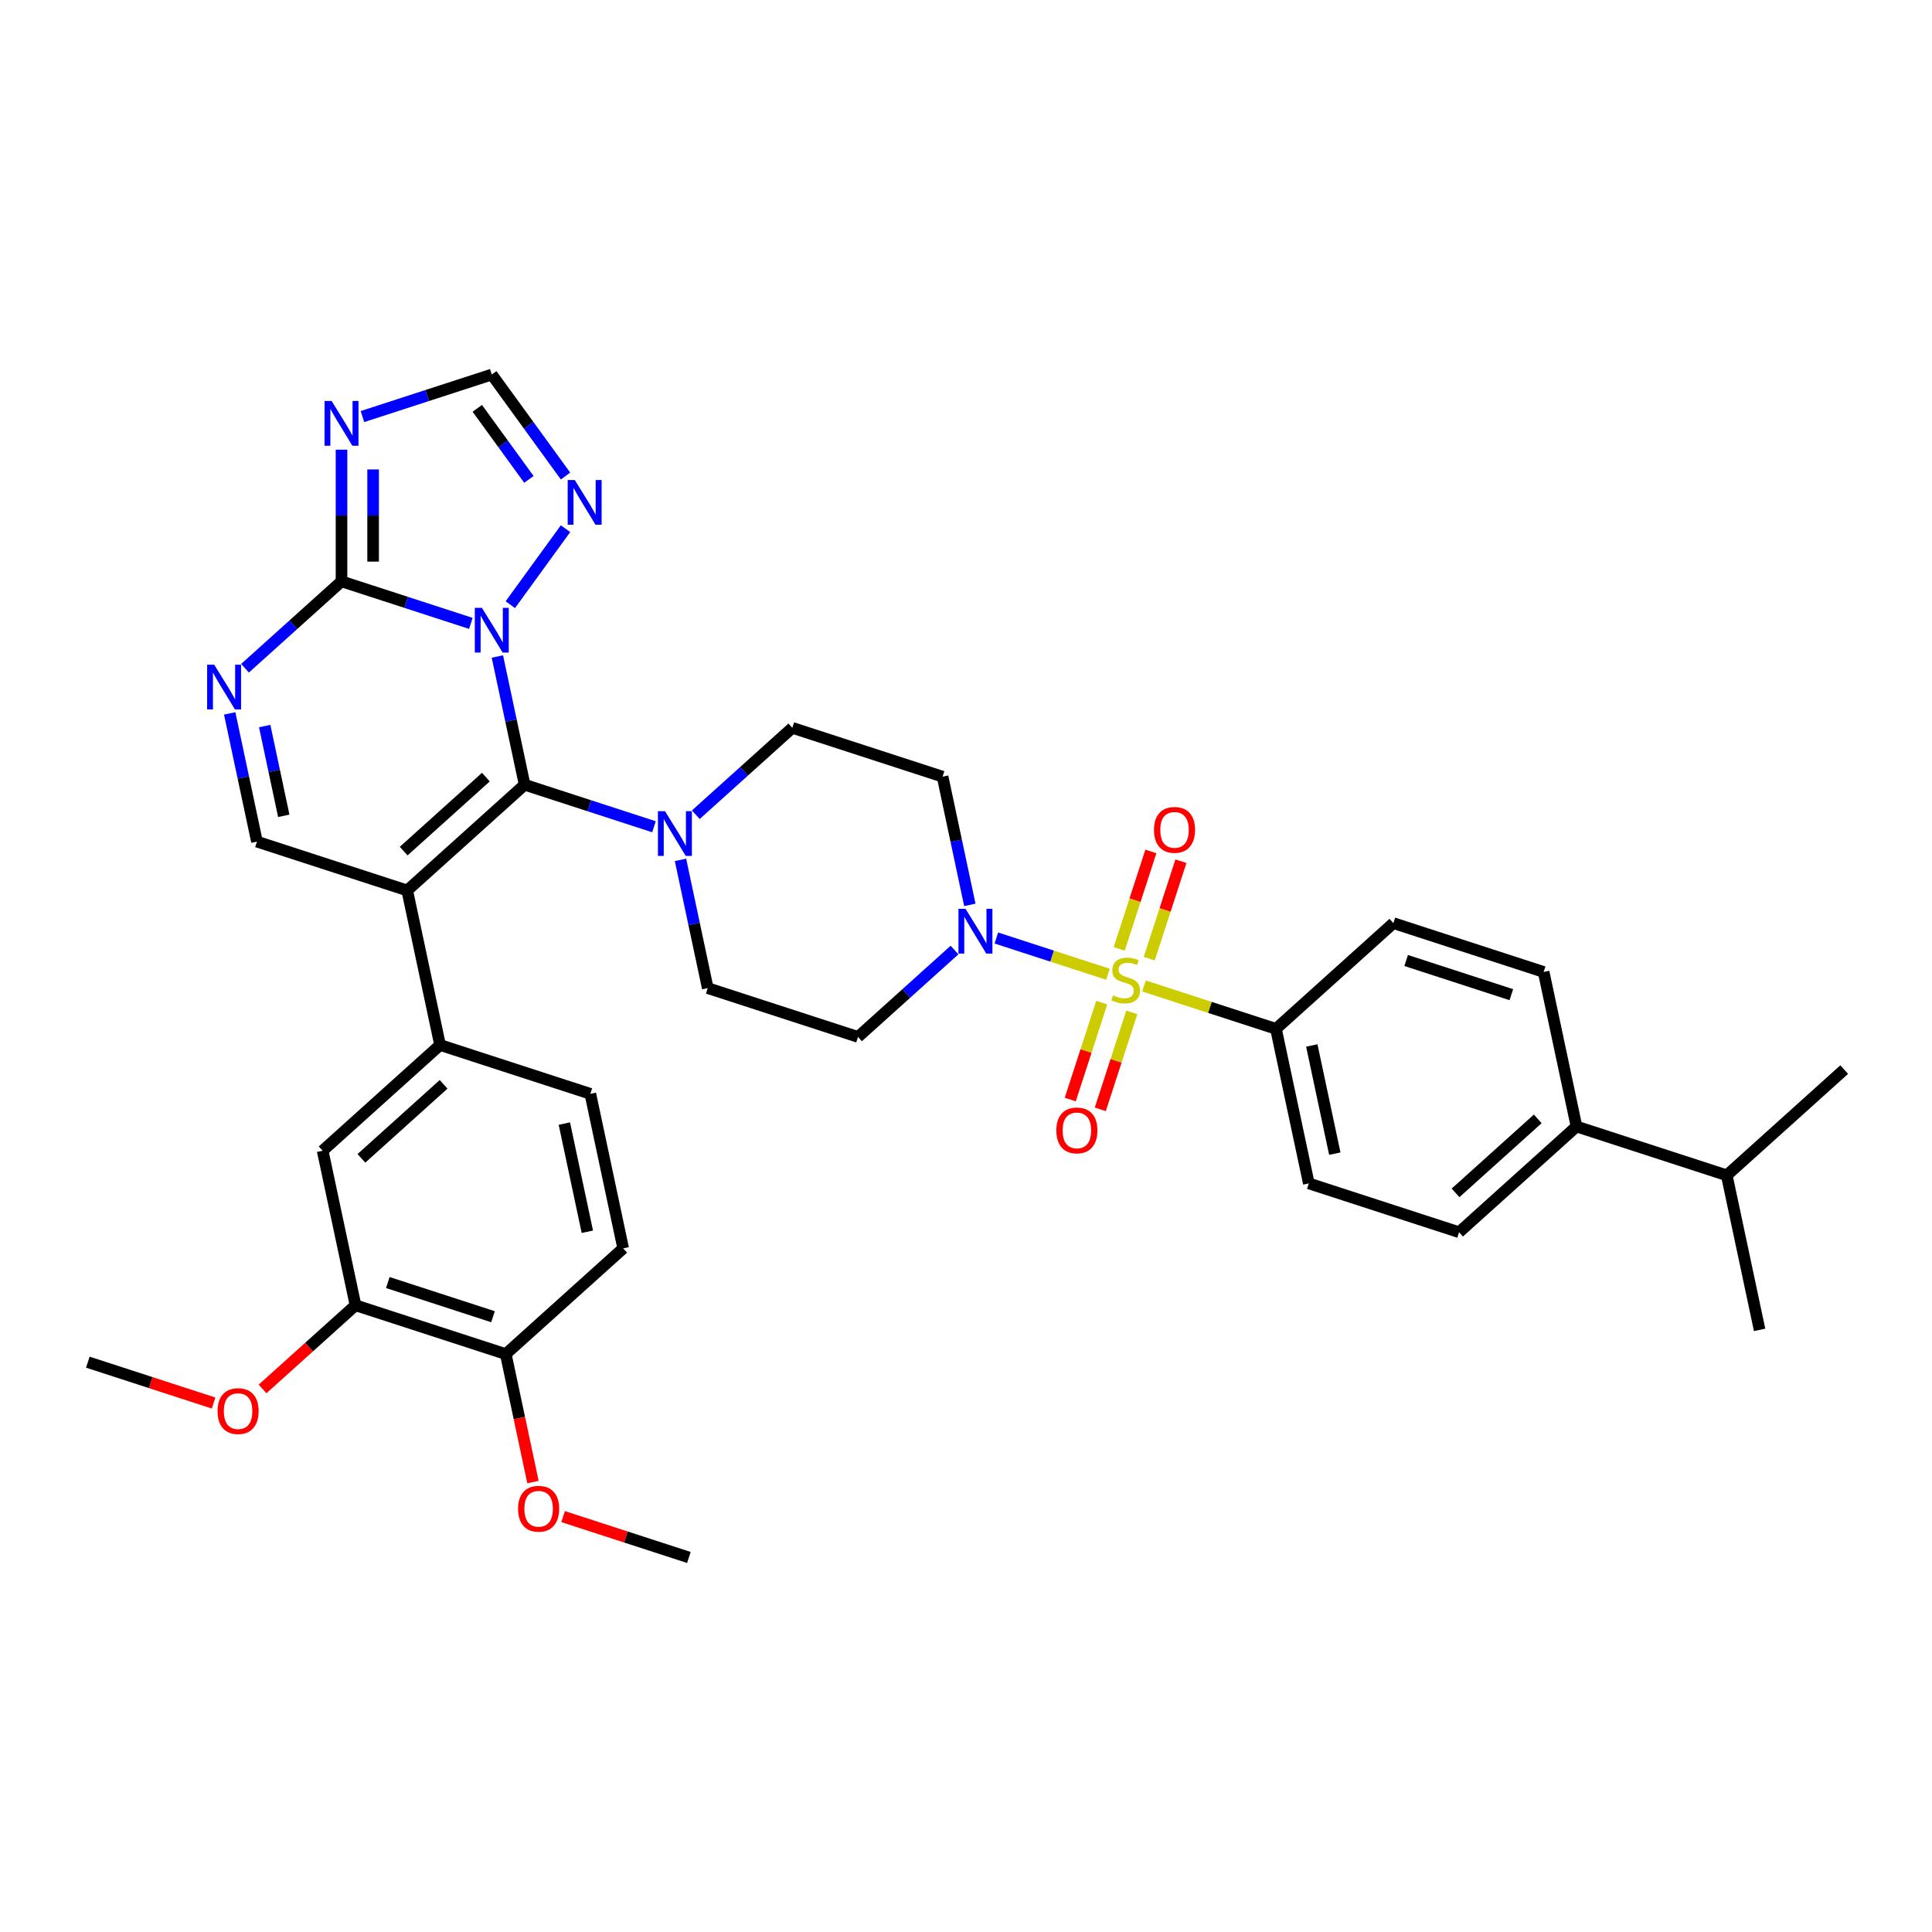 <?xml version='1.0' encoding='iso-8859-1'?>
<svg version='1.1' baseProfile='full'
              xmlns='http://www.w3.org/2000/svg'
                      xmlns:rdkit='http://www.rdkit.org/xml'
                      xmlns:xlink='http://www.w3.org/1999/xlink'
                  xml:space='preserve'
width='1000px' height='1000px' viewBox='0 0 1000 1000'>
<!-- END OF HEADER -->
<rect style='opacity:1.0;fill:#FFFFFF;stroke:none' width='1000' height='1000' x='0' y='0'> </rect>
<path class='bond-0' d='M 501.987,468.365 L 494.933,435.181' style='fill:none;fill-rule:evenodd;stroke:#0000FF;stroke-width:6px;stroke-linecap:butt;stroke-linejoin:miter;stroke-opacity:1' />
<path class='bond-0' d='M 494.933,435.181 L 487.88,401.997' style='fill:none;fill-rule:evenodd;stroke:#000000;stroke-width:6px;stroke-linecap:butt;stroke-linejoin:miter;stroke-opacity:1' />
<path class='bond-1' d='M 515.71,485.508 L 544.593,494.892' style='fill:none;fill-rule:evenodd;stroke:#0000FF;stroke-width:6px;stroke-linecap:butt;stroke-linejoin:miter;stroke-opacity:1' />
<path class='bond-1' d='M 544.593,494.892 L 573.475,504.277' style='fill:none;fill-rule:evenodd;stroke:#CCCC00;stroke-width:6px;stroke-linecap:butt;stroke-linejoin:miter;stroke-opacity:1' />
<path class='bond-2' d='M 494.055,491.739 L 469.082,514.225' style='fill:none;fill-rule:evenodd;stroke:#0000FF;stroke-width:6px;stroke-linecap:butt;stroke-linejoin:miter;stroke-opacity:1' />
<path class='bond-2' d='M 469.082,514.225 L 444.108,536.711' style='fill:none;fill-rule:evenodd;stroke:#000000;stroke-width:6px;stroke-linecap:butt;stroke-linejoin:miter;stroke-opacity:1' />
<path class='bond-3' d='M 594.854,496.197 L 603.047,470.983' style='fill:none;fill-rule:evenodd;stroke:#CCCC00;stroke-width:6px;stroke-linecap:butt;stroke-linejoin:miter;stroke-opacity:1' />
<path class='bond-3' d='M 603.047,470.983 L 611.239,445.769' style='fill:none;fill-rule:evenodd;stroke:#FF0000;stroke-width:6px;stroke-linecap:butt;stroke-linejoin:miter;stroke-opacity:1' />
<path class='bond-3' d='M 579.299,491.142 L 587.491,465.928' style='fill:none;fill-rule:evenodd;stroke:#CCCC00;stroke-width:6px;stroke-linecap:butt;stroke-linejoin:miter;stroke-opacity:1' />
<path class='bond-3' d='M 587.491,465.928 L 595.684,440.714' style='fill:none;fill-rule:evenodd;stroke:#FF0000;stroke-width:6px;stroke-linecap:butt;stroke-linejoin:miter;stroke-opacity:1' />
<path class='bond-4' d='M 570.264,518.948 L 562.112,544.039' style='fill:none;fill-rule:evenodd;stroke:#CCCC00;stroke-width:6px;stroke-linecap:butt;stroke-linejoin:miter;stroke-opacity:1' />
<path class='bond-4' d='M 562.112,544.039 L 553.959,569.13' style='fill:none;fill-rule:evenodd;stroke:#FF0000;stroke-width:6px;stroke-linecap:butt;stroke-linejoin:miter;stroke-opacity:1' />
<path class='bond-4' d='M 585.82,524.002 L 577.667,549.093' style='fill:none;fill-rule:evenodd;stroke:#CCCC00;stroke-width:6px;stroke-linecap:butt;stroke-linejoin:miter;stroke-opacity:1' />
<path class='bond-4' d='M 577.667,549.093 L 569.515,574.184' style='fill:none;fill-rule:evenodd;stroke:#FF0000;stroke-width:6px;stroke-linecap:butt;stroke-linejoin:miter;stroke-opacity:1' />
<path class='bond-5' d='M 592.13,510.338 L 626.284,521.436' style='fill:none;fill-rule:evenodd;stroke:#CCCC00;stroke-width:6px;stroke-linecap:butt;stroke-linejoin:miter;stroke-opacity:1' />
<path class='bond-5' d='M 626.284,521.436 L 660.438,532.533' style='fill:none;fill-rule:evenodd;stroke:#000000;stroke-width:6px;stroke-linecap:butt;stroke-linejoin:miter;stroke-opacity:1' />
<path class='bond-6' d='M 292.717,246.396 L 273.632,220.127' style='fill:none;fill-rule:evenodd;stroke:#0000FF;stroke-width:6px;stroke-linecap:butt;stroke-linejoin:miter;stroke-opacity:1' />
<path class='bond-6' d='M 273.632,220.127 L 254.547,193.859' style='fill:none;fill-rule:evenodd;stroke:#000000;stroke-width:6px;stroke-linecap:butt;stroke-linejoin:miter;stroke-opacity:1' />
<path class='bond-6' d='M 273.759,248.129 L 260.4,229.741' style='fill:none;fill-rule:evenodd;stroke:#0000FF;stroke-width:6px;stroke-linecap:butt;stroke-linejoin:miter;stroke-opacity:1' />
<path class='bond-6' d='M 260.4,229.741 L 247.04,211.353' style='fill:none;fill-rule:evenodd;stroke:#000000;stroke-width:6px;stroke-linecap:butt;stroke-linejoin:miter;stroke-opacity:1' />
<path class='bond-7' d='M 292.717,273.645 L 264.14,312.979' style='fill:none;fill-rule:evenodd;stroke:#0000FF;stroke-width:6px;stroke-linecap:butt;stroke-linejoin:miter;stroke-opacity:1' />
<path class='bond-8' d='M 254.547,193.859 L 221.072,204.736' style='fill:none;fill-rule:evenodd;stroke:#000000;stroke-width:6px;stroke-linecap:butt;stroke-linejoin:miter;stroke-opacity:1' />
<path class='bond-8' d='M 221.072,204.736 L 187.597,215.612' style='fill:none;fill-rule:evenodd;stroke:#0000FF;stroke-width:6px;stroke-linecap:butt;stroke-linejoin:miter;stroke-opacity:1' />
<path class='bond-9' d='M 176.769,232.755 L 176.769,266.833' style='fill:none;fill-rule:evenodd;stroke:#0000FF;stroke-width:6px;stroke-linecap:butt;stroke-linejoin:miter;stroke-opacity:1' />
<path class='bond-9' d='M 176.769,266.833 L 176.769,300.911' style='fill:none;fill-rule:evenodd;stroke:#000000;stroke-width:6px;stroke-linecap:butt;stroke-linejoin:miter;stroke-opacity:1' />
<path class='bond-9' d='M 193.125,242.978 L 193.125,266.833' style='fill:none;fill-rule:evenodd;stroke:#0000FF;stroke-width:6px;stroke-linecap:butt;stroke-linejoin:miter;stroke-opacity:1' />
<path class='bond-9' d='M 193.125,266.833 L 193.125,290.687' style='fill:none;fill-rule:evenodd;stroke:#000000;stroke-width:6px;stroke-linecap:butt;stroke-linejoin:miter;stroke-opacity:1' />
<path class='bond-10' d='M 176.769,300.911 L 210.244,311.787' style='fill:none;fill-rule:evenodd;stroke:#000000;stroke-width:6px;stroke-linecap:butt;stroke-linejoin:miter;stroke-opacity:1' />
<path class='bond-10' d='M 210.244,311.787 L 243.719,322.664' style='fill:none;fill-rule:evenodd;stroke:#0000FF;stroke-width:6px;stroke-linecap:butt;stroke-linejoin:miter;stroke-opacity:1' />
<path class='bond-11' d='M 176.769,300.911 L 151.796,323.397' style='fill:none;fill-rule:evenodd;stroke:#000000;stroke-width:6px;stroke-linecap:butt;stroke-linejoin:miter;stroke-opacity:1' />
<path class='bond-11' d='M 151.796,323.397 L 126.822,345.883' style='fill:none;fill-rule:evenodd;stroke:#0000FF;stroke-width:6px;stroke-linecap:butt;stroke-linejoin:miter;stroke-opacity:1' />
<path class='bond-12' d='M 257.443,339.807 L 264.496,372.991' style='fill:none;fill-rule:evenodd;stroke:#0000FF;stroke-width:6px;stroke-linecap:butt;stroke-linejoin:miter;stroke-opacity:1' />
<path class='bond-12' d='M 264.496,372.991 L 271.55,406.175' style='fill:none;fill-rule:evenodd;stroke:#000000;stroke-width:6px;stroke-linecap:butt;stroke-linejoin:miter;stroke-opacity:1' />
<path class='bond-13' d='M 118.89,369.257 L 125.944,402.441' style='fill:none;fill-rule:evenodd;stroke:#0000FF;stroke-width:6px;stroke-linecap:butt;stroke-linejoin:miter;stroke-opacity:1' />
<path class='bond-13' d='M 125.944,402.441 L 132.998,435.625' style='fill:none;fill-rule:evenodd;stroke:#000000;stroke-width:6px;stroke-linecap:butt;stroke-linejoin:miter;stroke-opacity:1' />
<path class='bond-13' d='M 137.005,375.812 L 141.943,399.041' style='fill:none;fill-rule:evenodd;stroke:#0000FF;stroke-width:6px;stroke-linecap:butt;stroke-linejoin:miter;stroke-opacity:1' />
<path class='bond-13' d='M 141.943,399.041 L 146.88,422.27' style='fill:none;fill-rule:evenodd;stroke:#000000;stroke-width:6px;stroke-linecap:butt;stroke-linejoin:miter;stroke-opacity:1' />
<path class='bond-14' d='M 132.998,435.625 L 210.775,460.897' style='fill:none;fill-rule:evenodd;stroke:#000000;stroke-width:6px;stroke-linecap:butt;stroke-linejoin:miter;stroke-opacity:1' />
<path class='bond-15' d='M 210.775,460.897 L 271.55,406.175' style='fill:none;fill-rule:evenodd;stroke:#000000;stroke-width:6px;stroke-linecap:butt;stroke-linejoin:miter;stroke-opacity:1' />
<path class='bond-15' d='M 208.947,440.534 L 251.489,402.229' style='fill:none;fill-rule:evenodd;stroke:#000000;stroke-width:6px;stroke-linecap:butt;stroke-linejoin:miter;stroke-opacity:1' />
<path class='bond-16' d='M 210.775,460.897 L 227.778,540.89' style='fill:none;fill-rule:evenodd;stroke:#000000;stroke-width:6px;stroke-linecap:butt;stroke-linejoin:miter;stroke-opacity:1' />
<path class='bond-17' d='M 271.55,406.175 L 305.025,417.052' style='fill:none;fill-rule:evenodd;stroke:#000000;stroke-width:6px;stroke-linecap:butt;stroke-linejoin:miter;stroke-opacity:1' />
<path class='bond-17' d='M 305.025,417.052 L 338.5,427.929' style='fill:none;fill-rule:evenodd;stroke:#0000FF;stroke-width:6px;stroke-linecap:butt;stroke-linejoin:miter;stroke-opacity:1' />
<path class='bond-18' d='M 352.223,445.071 L 359.277,478.256' style='fill:none;fill-rule:evenodd;stroke:#0000FF;stroke-width:6px;stroke-linecap:butt;stroke-linejoin:miter;stroke-opacity:1' />
<path class='bond-18' d='M 359.277,478.256 L 366.33,511.44' style='fill:none;fill-rule:evenodd;stroke:#000000;stroke-width:6px;stroke-linecap:butt;stroke-linejoin:miter;stroke-opacity:1' />
<path class='bond-19' d='M 360.155,421.697 L 385.129,399.211' style='fill:none;fill-rule:evenodd;stroke:#0000FF;stroke-width:6px;stroke-linecap:butt;stroke-linejoin:miter;stroke-opacity:1' />
<path class='bond-19' d='M 385.129,399.211 L 410.102,376.725' style='fill:none;fill-rule:evenodd;stroke:#000000;stroke-width:6px;stroke-linecap:butt;stroke-linejoin:miter;stroke-opacity:1' />
<path class='bond-20' d='M 366.33,511.44 L 444.108,536.711' style='fill:none;fill-rule:evenodd;stroke:#000000;stroke-width:6px;stroke-linecap:butt;stroke-linejoin:miter;stroke-opacity:1' />
<path class='bond-21' d='M 487.88,401.997 L 410.102,376.725' style='fill:none;fill-rule:evenodd;stroke:#000000;stroke-width:6px;stroke-linecap:butt;stroke-linejoin:miter;stroke-opacity:1' />
<path class='bond-22' d='M 227.778,540.89 L 167.004,595.612' style='fill:none;fill-rule:evenodd;stroke:#000000;stroke-width:6px;stroke-linecap:butt;stroke-linejoin:miter;stroke-opacity:1' />
<path class='bond-22' d='M 229.606,561.253 L 187.064,599.558' style='fill:none;fill-rule:evenodd;stroke:#000000;stroke-width:6px;stroke-linecap:butt;stroke-linejoin:miter;stroke-opacity:1' />
<path class='bond-23' d='M 227.778,540.89 L 305.556,566.162' style='fill:none;fill-rule:evenodd;stroke:#000000;stroke-width:6px;stroke-linecap:butt;stroke-linejoin:miter;stroke-opacity:1' />
<path class='bond-24' d='M 167.004,595.612 L 184.007,675.605' style='fill:none;fill-rule:evenodd;stroke:#000000;stroke-width:6px;stroke-linecap:butt;stroke-linejoin:miter;stroke-opacity:1' />
<path class='bond-25' d='M 184.007,675.605 L 261.784,700.876' style='fill:none;fill-rule:evenodd;stroke:#000000;stroke-width:6px;stroke-linecap:butt;stroke-linejoin:miter;stroke-opacity:1' />
<path class='bond-25' d='M 200.728,663.84 L 255.172,681.53' style='fill:none;fill-rule:evenodd;stroke:#000000;stroke-width:6px;stroke-linecap:butt;stroke-linejoin:miter;stroke-opacity:1' />
<path class='bond-26' d='M 184.007,675.605 L 159.957,697.259' style='fill:none;fill-rule:evenodd;stroke:#000000;stroke-width:6px;stroke-linecap:butt;stroke-linejoin:miter;stroke-opacity:1' />
<path class='bond-26' d='M 159.957,697.259 L 135.908,718.913' style='fill:none;fill-rule:evenodd;stroke:#FF0000;stroke-width:6px;stroke-linecap:butt;stroke-linejoin:miter;stroke-opacity:1' />
<path class='bond-27' d='M 261.784,700.876 L 322.559,646.155' style='fill:none;fill-rule:evenodd;stroke:#000000;stroke-width:6px;stroke-linecap:butt;stroke-linejoin:miter;stroke-opacity:1' />
<path class='bond-28' d='M 261.784,700.876 L 268.824,733.995' style='fill:none;fill-rule:evenodd;stroke:#000000;stroke-width:6px;stroke-linecap:butt;stroke-linejoin:miter;stroke-opacity:1' />
<path class='bond-28' d='M 268.824,733.995 L 275.864,767.114' style='fill:none;fill-rule:evenodd;stroke:#FF0000;stroke-width:6px;stroke-linecap:butt;stroke-linejoin:miter;stroke-opacity:1' />
<path class='bond-29' d='M 322.559,646.155 L 305.556,566.162' style='fill:none;fill-rule:evenodd;stroke:#000000;stroke-width:6px;stroke-linecap:butt;stroke-linejoin:miter;stroke-opacity:1' />
<path class='bond-29' d='M 304.01,637.556 L 292.108,581.561' style='fill:none;fill-rule:evenodd;stroke:#000000;stroke-width:6px;stroke-linecap:butt;stroke-linejoin:miter;stroke-opacity:1' />
<path class='bond-30' d='M 110.556,726.208 L 78.005,715.632' style='fill:none;fill-rule:evenodd;stroke:#FF0000;stroke-width:6px;stroke-linecap:butt;stroke-linejoin:miter;stroke-opacity:1' />
<path class='bond-30' d='M 78.005,715.632 L 45.455,705.055' style='fill:none;fill-rule:evenodd;stroke:#000000;stroke-width:6px;stroke-linecap:butt;stroke-linejoin:miter;stroke-opacity:1' />
<path class='bond-31' d='M 291.463,784.988 L 324.014,795.565' style='fill:none;fill-rule:evenodd;stroke:#FF0000;stroke-width:6px;stroke-linecap:butt;stroke-linejoin:miter;stroke-opacity:1' />
<path class='bond-31' d='M 324.014,795.565 L 356.565,806.141' style='fill:none;fill-rule:evenodd;stroke:#000000;stroke-width:6px;stroke-linecap:butt;stroke-linejoin:miter;stroke-opacity:1' />
<path class='bond-32' d='M 660.438,532.533 L 677.441,612.526' style='fill:none;fill-rule:evenodd;stroke:#000000;stroke-width:6px;stroke-linecap:butt;stroke-linejoin:miter;stroke-opacity:1' />
<path class='bond-32' d='M 678.987,541.131 L 690.889,597.126' style='fill:none;fill-rule:evenodd;stroke:#000000;stroke-width:6px;stroke-linecap:butt;stroke-linejoin:miter;stroke-opacity:1' />
<path class='bond-33' d='M 660.438,532.533 L 721.213,477.811' style='fill:none;fill-rule:evenodd;stroke:#000000;stroke-width:6px;stroke-linecap:butt;stroke-linejoin:miter;stroke-opacity:1' />
<path class='bond-34' d='M 677.441,612.526 L 755.219,637.797' style='fill:none;fill-rule:evenodd;stroke:#000000;stroke-width:6px;stroke-linecap:butt;stroke-linejoin:miter;stroke-opacity:1' />
<path class='bond-35' d='M 721.213,477.811 L 798.99,503.083' style='fill:none;fill-rule:evenodd;stroke:#000000;stroke-width:6px;stroke-linecap:butt;stroke-linejoin:miter;stroke-opacity:1' />
<path class='bond-35' d='M 727.825,497.157 L 782.269,514.847' style='fill:none;fill-rule:evenodd;stroke:#000000;stroke-width:6px;stroke-linecap:butt;stroke-linejoin:miter;stroke-opacity:1' />
<path class='bond-36' d='M 755.219,637.797 L 815.993,583.076' style='fill:none;fill-rule:evenodd;stroke:#000000;stroke-width:6px;stroke-linecap:butt;stroke-linejoin:miter;stroke-opacity:1' />
<path class='bond-36' d='M 753.391,617.434 L 795.933,579.129' style='fill:none;fill-rule:evenodd;stroke:#000000;stroke-width:6px;stroke-linecap:butt;stroke-linejoin:miter;stroke-opacity:1' />
<path class='bond-37' d='M 798.99,503.083 L 815.993,583.076' style='fill:none;fill-rule:evenodd;stroke:#000000;stroke-width:6px;stroke-linecap:butt;stroke-linejoin:miter;stroke-opacity:1' />
<path class='bond-38' d='M 815.993,583.076 L 893.771,608.347' style='fill:none;fill-rule:evenodd;stroke:#000000;stroke-width:6px;stroke-linecap:butt;stroke-linejoin:miter;stroke-opacity:1' />
<path class='bond-39' d='M 893.771,608.347 L 910.774,688.34' style='fill:none;fill-rule:evenodd;stroke:#000000;stroke-width:6px;stroke-linecap:butt;stroke-linejoin:miter;stroke-opacity:1' />
<path class='bond-40' d='M 893.771,608.347 L 954.545,553.626' style='fill:none;fill-rule:evenodd;stroke:#000000;stroke-width:6px;stroke-linecap:butt;stroke-linejoin:miter;stroke-opacity:1' />
<path  class='atom-0' d='M 499.763 470.41
L 507.352 482.677
Q 508.105 483.887, 509.315 486.079
Q 510.526 488.27, 510.591 488.401
L 510.591 470.41
L 513.666 470.41
L 513.666 493.57
L 510.493 493.57
L 502.347 480.158
Q 501.399 478.588, 500.385 476.789
Q 499.403 474.989, 499.109 474.433
L 499.109 493.57
L 496.099 493.57
L 496.099 470.41
L 499.763 470.41
' fill='#0000FF'/>
<path  class='atom-1' d='M 576.118 515.21
Q 576.38 515.308, 577.459 515.766
Q 578.539 516.224, 579.716 516.519
Q 580.927 516.78, 582.104 516.78
Q 584.296 516.78, 585.572 515.734
Q 586.847 514.654, 586.847 512.79
Q 586.847 511.514, 586.193 510.729
Q 585.572 509.944, 584.59 509.518
Q 583.609 509.093, 581.973 508.602
Q 579.913 507.981, 578.669 507.392
Q 577.459 506.803, 576.576 505.56
Q 575.725 504.317, 575.725 502.224
Q 575.725 499.312, 577.688 497.513
Q 579.684 495.714, 583.609 495.714
Q 586.291 495.714, 589.334 496.99
L 588.581 499.508
Q 585.801 498.364, 583.707 498.364
Q 581.45 498.364, 580.207 499.312
Q 578.964 500.228, 578.997 501.831
Q 578.997 503.074, 579.618 503.826
Q 580.272 504.579, 581.188 505.004
Q 582.137 505.429, 583.707 505.92
Q 585.801 506.574, 587.044 507.229
Q 588.287 507.883, 589.17 509.224
Q 590.086 510.532, 590.086 512.79
Q 590.086 515.995, 587.927 517.729
Q 585.801 519.43, 582.235 519.43
Q 580.174 519.43, 578.604 518.972
Q 577.067 518.547, 575.235 517.795
L 576.118 515.21
' fill='#CCCC00'/>
<path  class='atom-2' d='M 597.3 429.549
Q 597.3 423.988, 600.048 420.88
Q 602.796 417.773, 607.932 417.773
Q 613.068 417.773, 615.815 420.88
Q 618.563 423.988, 618.563 429.549
Q 618.563 435.176, 615.783 438.381
Q 613.002 441.554, 607.932 441.554
Q 602.829 441.554, 600.048 438.381
Q 597.3 435.208, 597.3 429.549
M 607.932 438.937
Q 611.465 438.937, 613.362 436.582
Q 615.292 434.194, 615.292 429.549
Q 615.292 425.002, 613.362 422.712
Q 611.465 420.39, 607.932 420.39
Q 604.399 420.39, 602.469 422.679
Q 600.572 424.969, 600.572 429.549
Q 600.572 434.227, 602.469 436.582
Q 604.399 438.937, 607.932 438.937
' fill='#FF0000'/>
<path  class='atom-3' d='M 546.757 585.104
Q 546.757 579.543, 549.505 576.436
Q 552.253 573.328, 557.389 573.328
Q 562.525 573.328, 565.272 576.436
Q 568.02 579.543, 568.02 585.104
Q 568.02 590.731, 565.24 593.937
Q 562.459 597.11, 557.389 597.11
Q 552.286 597.11, 549.505 593.937
Q 546.757 590.764, 546.757 585.104
M 557.389 594.493
Q 560.922 594.493, 562.819 592.137
Q 564.749 589.749, 564.749 585.104
Q 564.749 580.557, 562.819 578.267
Q 560.922 575.945, 557.389 575.945
Q 553.856 575.945, 551.926 578.235
Q 550.029 580.525, 550.029 585.104
Q 550.029 589.782, 551.926 592.137
Q 553.856 594.493, 557.389 594.493
' fill='#FF0000'/>
<path  class='atom-4' d='M 297.496 248.44
L 305.086 260.707
Q 305.838 261.918, 307.048 264.11
Q 308.259 266.301, 308.324 266.432
L 308.324 248.44
L 311.399 248.44
L 311.399 271.601
L 308.226 271.601
L 300.081 258.189
Q 299.132 256.618, 298.118 254.819
Q 297.137 253.02, 296.842 252.464
L 296.842 271.601
L 293.833 271.601
L 293.833 248.44
L 297.496 248.44
' fill='#0000FF'/>
<path  class='atom-6' d='M 171.65 207.55
L 179.239 219.817
Q 179.991 221.028, 181.202 223.219
Q 182.412 225.411, 182.477 225.542
L 182.477 207.55
L 185.552 207.55
L 185.552 230.71
L 182.379 230.71
L 174.234 217.299
Q 173.285 215.728, 172.271 213.929
Q 171.29 212.13, 170.995 211.574
L 170.995 230.71
L 167.986 230.71
L 167.986 207.55
L 171.65 207.55
' fill='#0000FF'/>
<path  class='atom-8' d='M 249.427 314.602
L 257.016 326.869
Q 257.769 328.079, 258.979 330.271
Q 260.19 332.463, 260.255 332.594
L 260.255 314.602
L 263.33 314.602
L 263.33 337.762
L 260.157 337.762
L 252.011 324.35
Q 251.063 322.78, 250.049 320.981
Q 249.067 319.182, 248.773 318.626
L 248.773 337.762
L 245.763 337.762
L 245.763 314.602
L 249.427 314.602
' fill='#0000FF'/>
<path  class='atom-9' d='M 110.875 344.052
L 118.464 356.319
Q 119.217 357.53, 120.427 359.721
Q 121.637 361.913, 121.703 362.044
L 121.703 344.052
L 124.778 344.052
L 124.778 367.212
L 121.605 367.212
L 113.459 353.8
Q 112.511 352.23, 111.497 350.431
Q 110.515 348.632, 110.221 348.076
L 110.221 367.212
L 107.211 367.212
L 107.211 344.052
L 110.875 344.052
' fill='#0000FF'/>
<path  class='atom-13' d='M 344.208 419.867
L 351.797 432.134
Q 352.55 433.344, 353.76 435.536
Q 354.97 437.728, 355.036 437.858
L 355.036 419.867
L 358.111 419.867
L 358.111 443.027
L 354.938 443.027
L 346.792 429.615
Q 345.844 428.045, 344.829 426.246
Q 343.848 424.446, 343.554 423.89
L 343.554 443.027
L 340.544 443.027
L 340.544 419.867
L 344.208 419.867
' fill='#0000FF'/>
<path  class='atom-24' d='M 112.601 730.392
Q 112.601 724.831, 115.349 721.723
Q 118.096 718.616, 123.232 718.616
Q 128.368 718.616, 131.116 721.723
Q 133.864 724.831, 133.864 730.392
Q 133.864 736.019, 131.083 739.224
Q 128.303 742.397, 123.232 742.397
Q 118.129 742.397, 115.349 739.224
Q 112.601 736.051, 112.601 730.392
M 123.232 739.78
Q 126.765 739.78, 128.662 737.425
Q 130.592 735.037, 130.592 730.392
Q 130.592 725.845, 128.662 723.555
Q 126.765 721.233, 123.232 721.233
Q 119.699 721.233, 117.769 723.523
Q 115.872 725.812, 115.872 730.392
Q 115.872 735.07, 117.769 737.425
Q 119.699 739.78, 123.232 739.78
' fill='#FF0000'/>
<path  class='atom-25' d='M 268.156 780.935
Q 268.156 775.374, 270.904 772.266
Q 273.652 769.159, 278.787 769.159
Q 283.923 769.159, 286.671 772.266
Q 289.419 775.374, 289.419 780.935
Q 289.419 786.562, 286.638 789.767
Q 283.858 792.94, 278.787 792.94
Q 273.684 792.94, 270.904 789.767
Q 268.156 786.594, 268.156 780.935
M 278.787 790.323
Q 282.32 790.323, 284.218 787.968
Q 286.148 785.58, 286.148 780.935
Q 286.148 776.388, 284.218 774.098
Q 282.32 771.776, 278.787 771.776
Q 275.255 771.776, 273.325 774.065
Q 271.427 776.355, 271.427 780.935
Q 271.427 785.613, 273.325 787.968
Q 275.255 790.323, 278.787 790.323
' fill='#FF0000'/>
</svg>

